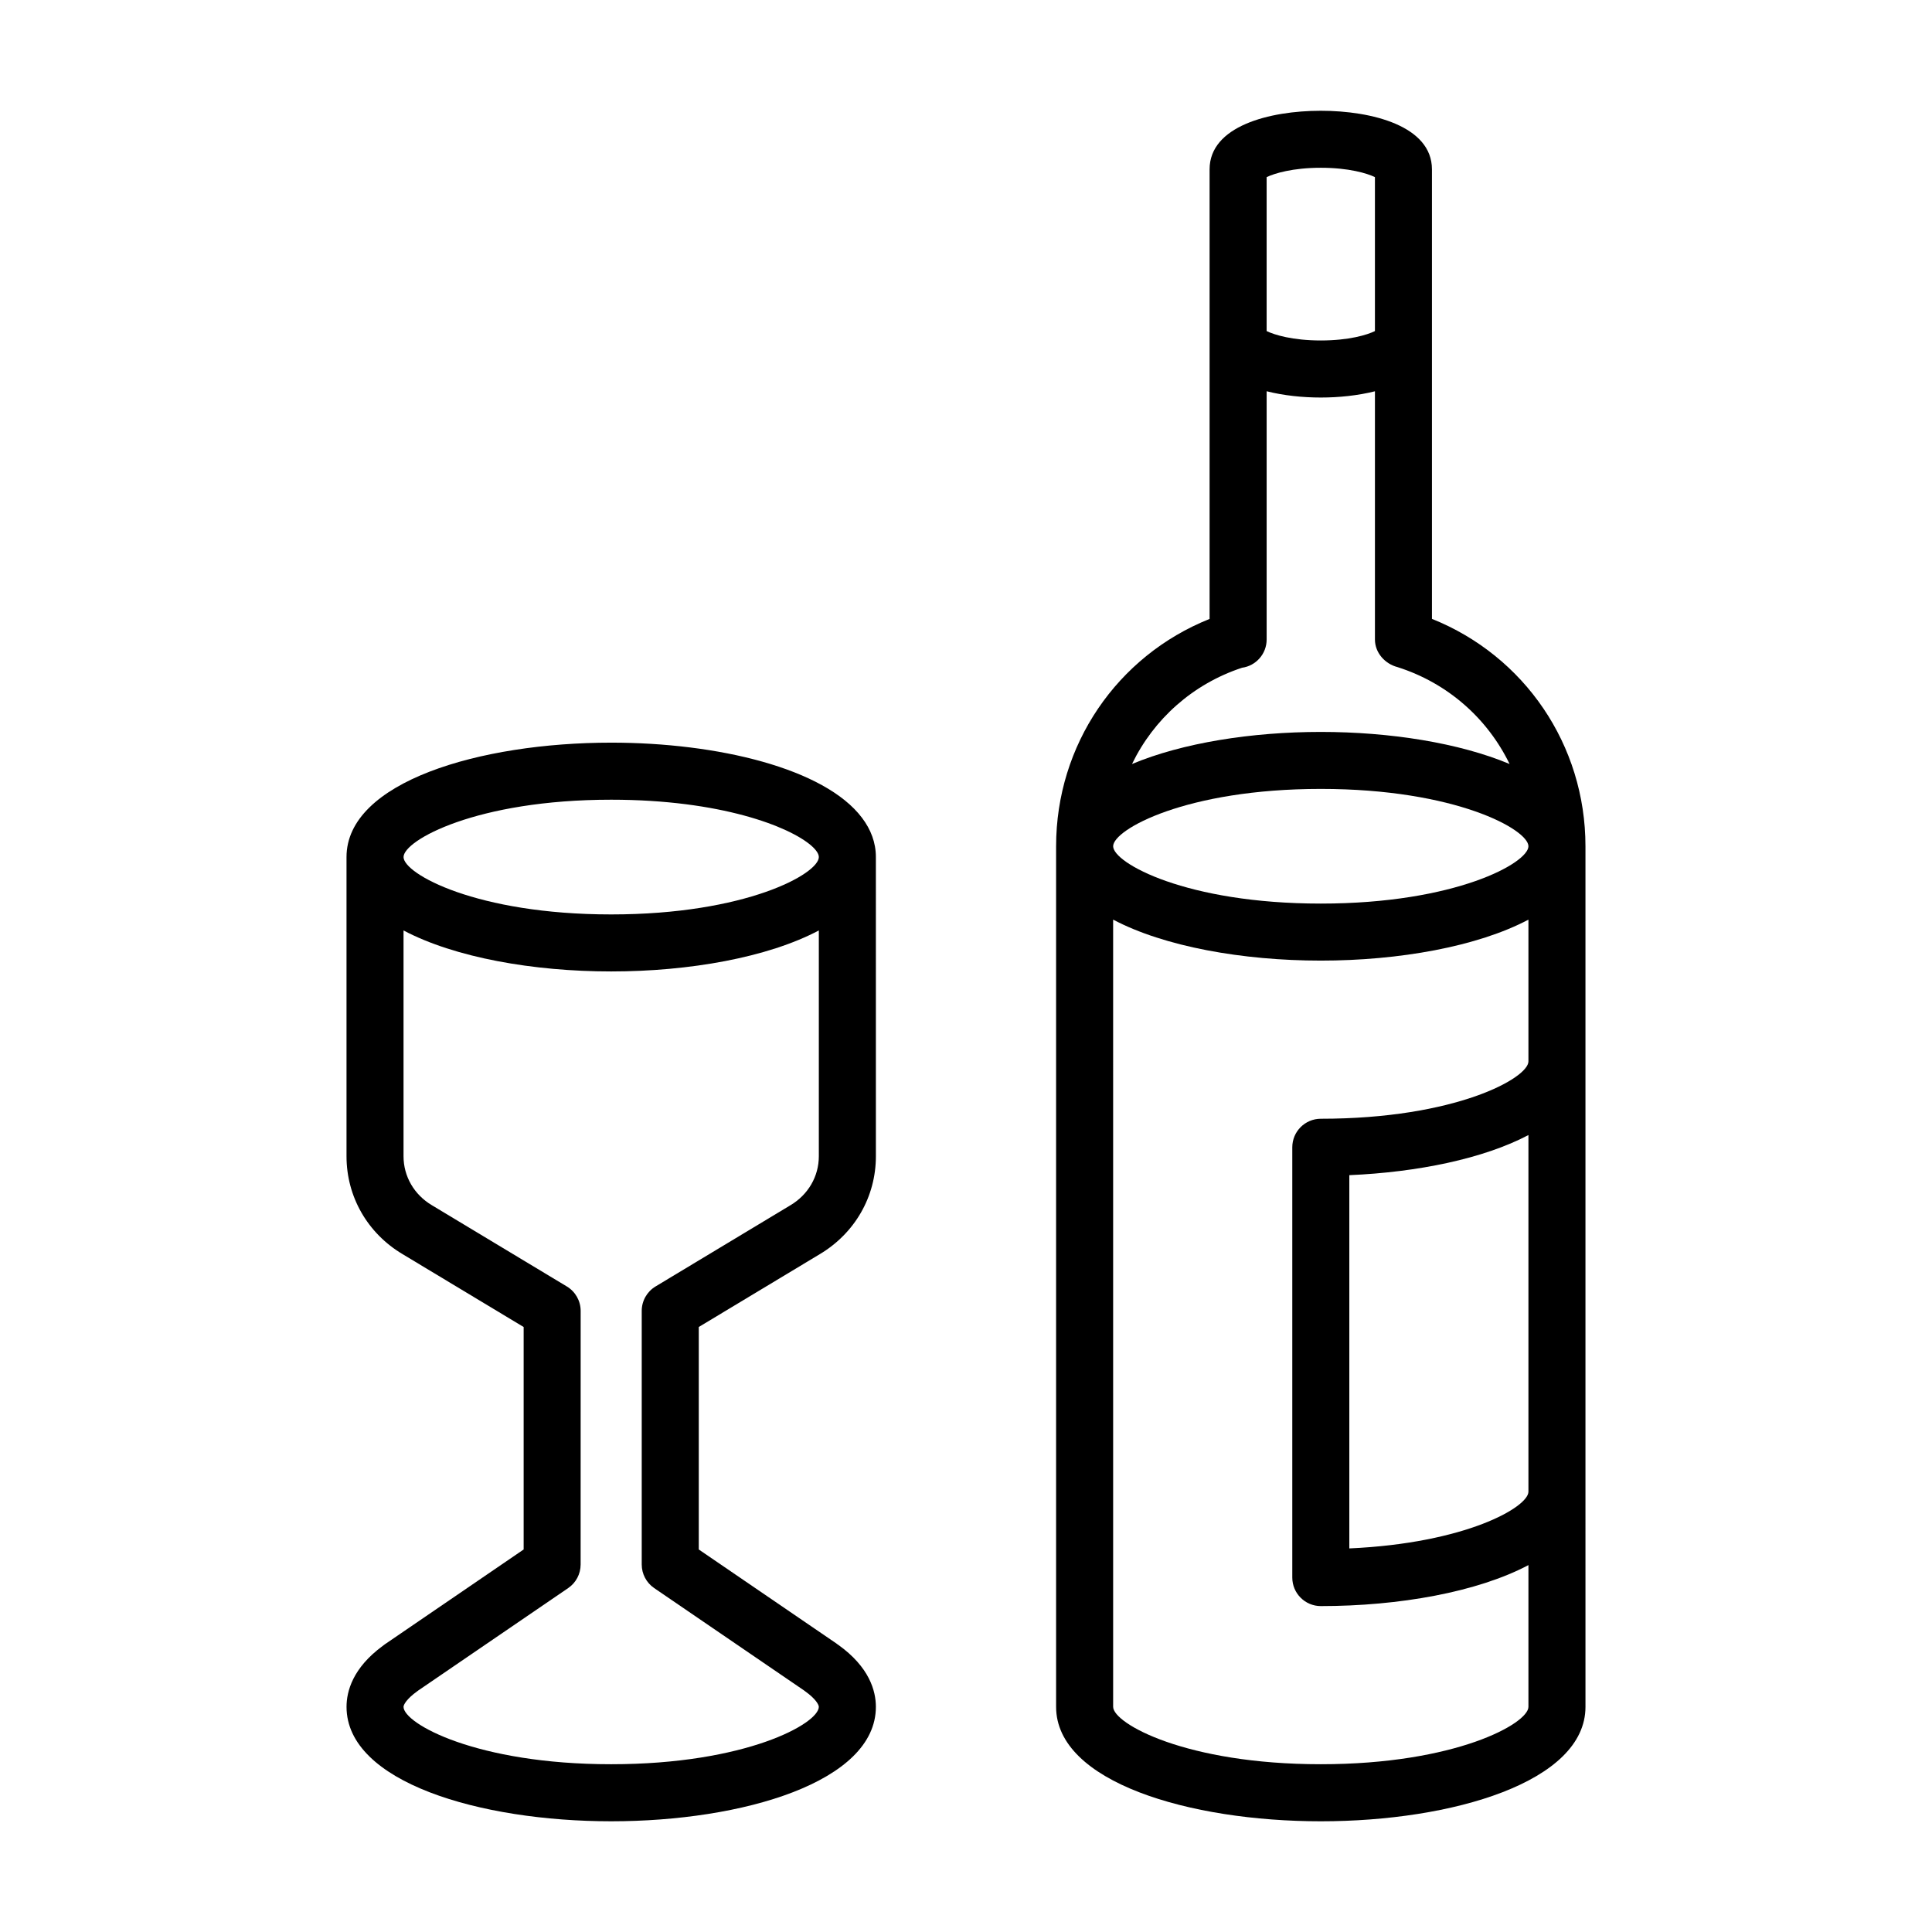 <?xml version="1.0" encoding="UTF-8"?>
<!-- Uploaded to: SVG Repo, www.svgrepo.com, Generator: SVG Repo Mixer Tools -->
<svg fill="#000000" width="800px" height="800px" version="1.1" viewBox="144 144 512 512" xmlns="http://www.w3.org/2000/svg">
 <g>
  <path d="m523.48 308.01v-119.14c0-11.453-15.863-15.516-29.453-15.516-13.594 0-29.473 4.066-29.473 15.516v119.15c-24.535 9.824-40.676 33.418-40.676 60.246v228.07c0 19.906 35.293 30.324 70.152 30.324 34.855 0 70.137-10.414 70.137-30.324l-0.004-57.027v-171.04c0-26.84-16.145-50.438-40.684-60.262zm25.57 231.3c0 4.09-16.57 13.664-47.465 15.035v-98.914c18.086-0.781 35.59-4.367 47.465-10.629zm-55.027-186.24c35.746 0 55.027 10.785 55.027 15.195 0 4.41-19.281 15.195-55.027 15.195-35.746 0-55.027-10.785-55.027-15.195 0.004-4.41 19.281-15.195 55.027-15.195zm0.008-164.61c7.441 0 12.316 1.492 14.34 2.481v40.797c-1.996 0.988-6.852 2.492-14.34 2.492-7.496 0-12.363-1.508-14.359-2.492v-40.793c2.023-0.988 6.918-2.484 14.359-2.484zm-20.875 132.5c3.68-0.504 6.519-3.664 6.519-7.488v-65.785c4.543 1.148 9.586 1.664 14.359 1.664 4.762 0 9.793-0.516 14.34-1.656v65.789c0 3.516 2.672 6.469 6.012 7.316 13.359 4.258 23.859 13.68 29.668 25.668-13.367-5.602-31.73-8.5-50.023-8.5-18.297 0-36.664 2.898-50.035 8.504 5.723-11.844 16.035-21.18 29.16-25.512zm20.875 290.58c-35.75 0-55.035-10.797-55.035-15.211l-0.004-208.62c13.523 7.152 34.324 10.863 55.031 10.863 20.703 0 41.504-3.703 55.027-10.855v37.57c0 4.41-19.281 15.195-55.02 15.195-4.172 0-7.559 3.387-7.559 7.559v114.03c0 4.172 3.387 7.559 7.559 7.559 20.703 0 41.5-3.703 55.02-10.863v37.57c0 4.41-19.281 15.203-55.02 15.203z"/>
  <path d="m305.97 340.81c-34.855 0-70.141 10.414-70.141 30.32v79.289c0 10.723 5.578 20.434 14.883 25.957l32.059 19.297v58.957l-36.777 25.125c-0.215 0.141-0.422 0.301-0.621 0.465-7.871 5.809-9.539 11.957-9.539 16.117 0 19.906 35.281 30.324 70.141 30.324 34.859 0 70.141-10.414 70.141-30.324 0-4.254-1.734-10.555-9.98-16.445l-0.004 0.012c-0.176-0.145-0.359-0.281-0.543-0.406l-36.406-24.867v-58.961l32.039-19.285c9.324-5.551 14.898-15.254 14.898-25.965l-0.004-79.293c0-3.828-1.328-7.297-3.688-10.414-9.898-13.102-38.305-19.902-66.457-19.902zm0 15.121c29.035 0 47.211 7.117 53.012 12.156 1.336 1.16 2.016 2.211 2.016 3.043 0 4.414-19.281 15.203-55.027 15.203s-55.027-10.793-55.027-15.203c0-4.41 19.281-15.199 55.027-15.199zm47.488 107.48-35.73 21.512c-2.273 1.367-3.664 3.824-3.664 6.473v67.219c0 2.492 1.234 4.832 3.293 6.238l39.68 27.105s0.012 0.012 0.031 0.023c0.09 0.07 0.18 0.137 0.277 0.207 2.887 2.062 3.648 3.613 3.648 4.141 0 4.414-19.281 15.211-55.027 15.211s-55.027-10.797-55.027-15.211c0-0.527 0.766-2.074 3.672-4.156 0.086-0.066 0.172-0.125 0.258-0.191l39.711-27.129c2.062-1.406 3.293-3.742 3.293-6.238l0.008-67.215c0-2.648-1.391-5.109-3.664-6.473l-35.754-21.523c-4.711-2.797-7.523-7.652-7.523-12.984v-59.84c13.523 7.16 34.32 10.863 55.027 10.863s41.508-3.703 55.031-10.863v59.832c0.004 5.328-2.801 10.18-7.539 13z"/>
 </g>
</svg>